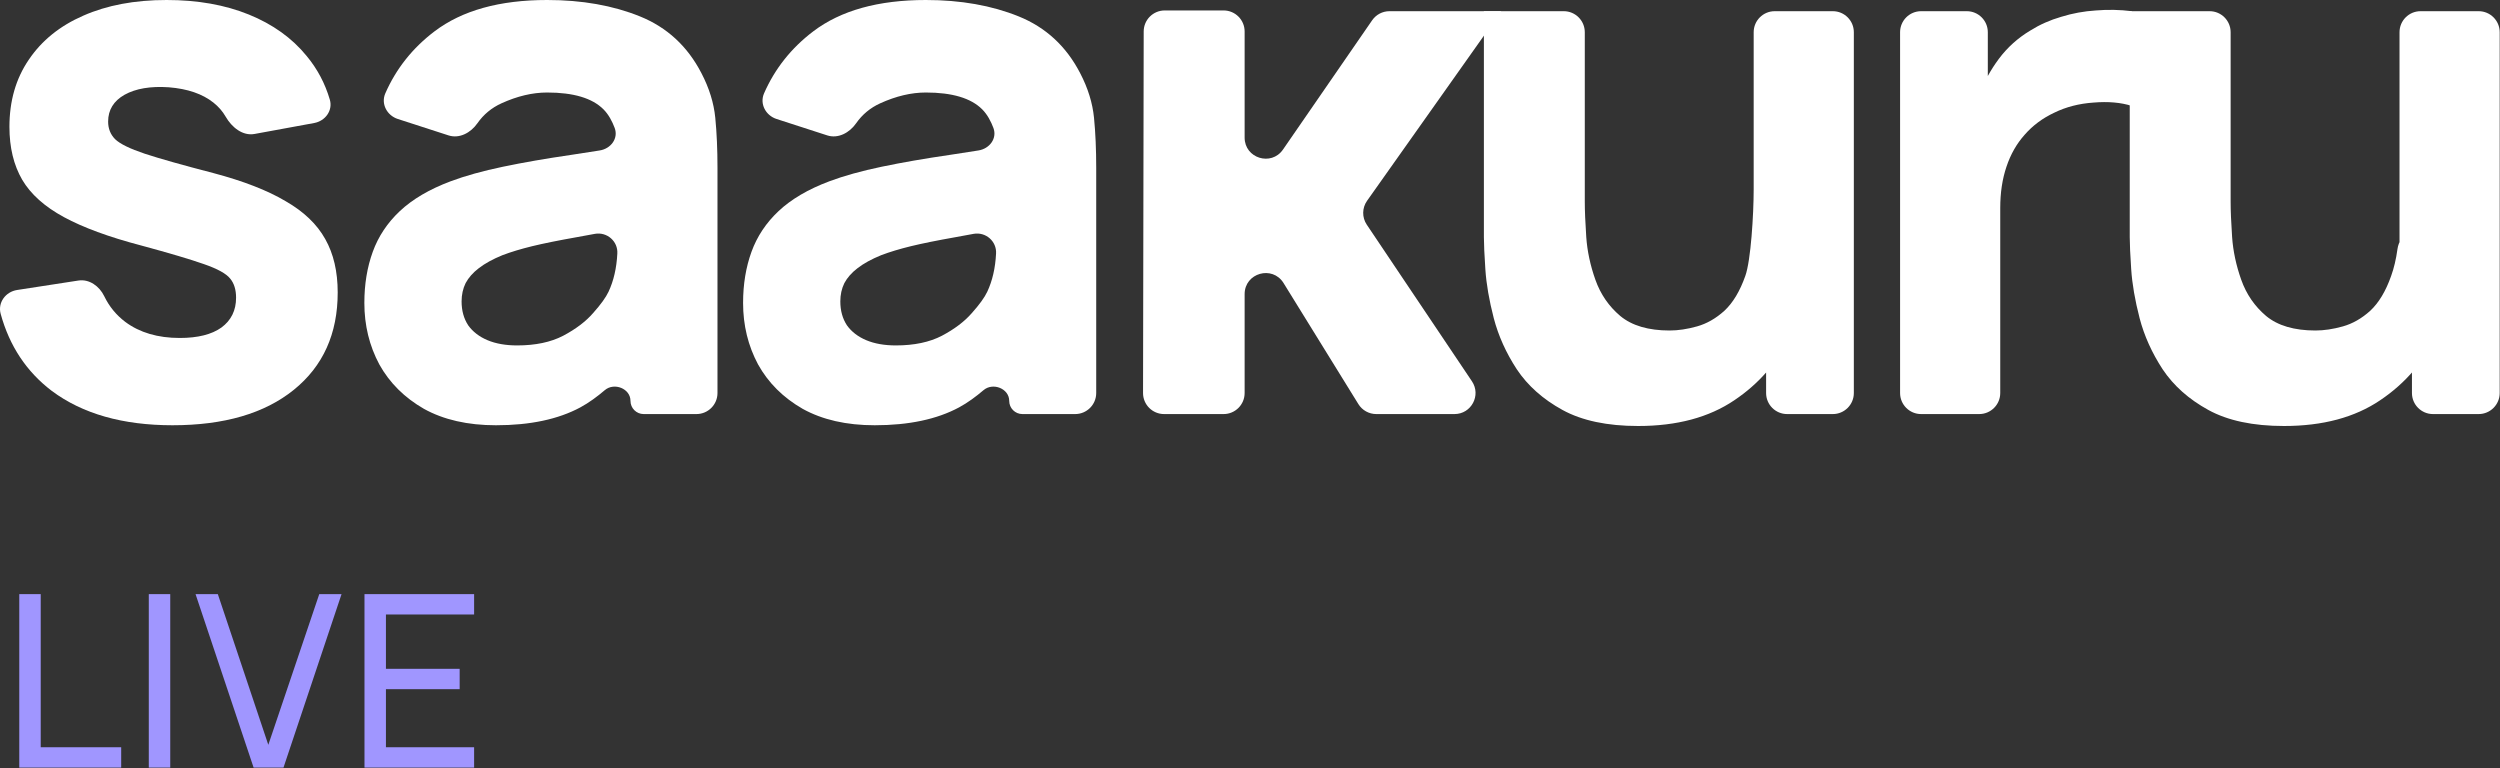 <svg width="1048" height="322" viewBox="0 0 1048 322" fill="none" xmlns="http://www.w3.org/2000/svg">
<rect x="0" y="0" width="1048" height="322" fill="#333333" stroke="none"/>
<path d="M72.299 178.267C51.458 178.267 34.601 173.471 21.729 163.88C11.13 155.834 3.979 145.058 0.277 131.553C-1.012 126.848 2.351 122.307 7.172 121.564L32.853 117.604C37.454 116.895 41.673 119.973 43.696 124.166C45.775 128.473 48.719 132.068 52.531 134.951C58.558 139.434 66.169 141.675 75.364 141.675C82.924 141.675 88.747 140.216 92.833 137.297C96.92 134.274 98.963 130.104 98.963 124.787C98.963 121.451 98.146 118.792 96.511 116.812C94.876 114.727 91.199 112.694 85.478 110.713C79.859 108.732 71.073 106.126 59.12 102.894C45.635 99.35 34.857 95.388 26.786 91.01C18.715 86.632 12.892 81.419 9.316 75.373C5.741 69.222 3.953 61.82 3.953 53.167C3.953 42.325 6.66 32.943 12.075 25.02C17.489 16.993 25.1 10.842 34.908 6.568C44.818 2.189 56.464 0 69.847 0C82.821 0 94.314 2.033 104.326 6.099C114.338 10.164 122.409 15.95 128.539 23.456C133.026 28.862 136.269 34.97 138.267 41.781C139.597 46.315 136.366 50.713 131.718 51.566L106.712 56.155C101.691 57.077 97.154 53.348 94.607 48.923C93.31 46.669 91.595 44.696 89.462 43.003C84.865 39.354 78.633 37.217 70.766 36.592C63.104 36.07 56.923 37.113 52.224 39.719C47.627 42.325 45.328 46.078 45.328 50.978C45.328 53.897 46.299 56.347 48.24 58.328C50.283 60.308 54.421 62.341 60.652 64.426C66.986 66.511 76.59 69.222 89.462 72.558C102.028 75.894 112.091 79.803 119.65 84.286C127.313 88.664 132.88 93.981 136.354 100.236C139.827 106.387 141.564 113.841 141.564 122.598C141.564 139.903 135.434 153.508 123.175 163.411C110.916 173.315 93.957 178.267 72.299 178.267Z" fill="white"/>
<path d="M207.904 178.267C196.053 178.267 185.991 175.973 177.715 171.386C169.543 166.695 163.311 160.492 159.02 152.778C154.831 144.959 152.737 136.359 152.737 126.976C152.737 119.157 153.912 112.016 156.262 105.553C158.611 99.089 162.391 93.408 167.602 88.508C172.914 83.504 180.014 79.334 188.902 75.998C195.032 73.704 202.336 71.672 210.816 69.899C219.295 68.127 228.898 66.459 239.625 64.895C242.624 64.429 247.297 63.705 251.379 63.073C256.029 62.353 259.321 58.056 257.676 53.648C256.656 50.915 255.151 48.008 252.957 45.818C248.258 41.127 240.391 38.781 229.358 38.781C223.228 38.781 216.843 40.292 210.203 43.316C206.064 45.2 202.699 47.995 200.108 51.701C197.355 55.641 192.595 58.237 188.022 56.758L166.771 49.882C162.208 48.405 159.602 43.519 161.528 39.126C166.056 28.798 172.933 20.134 182.159 13.136C193.704 4.378 209.437 0 229.358 0C243.967 0 256.941 2.293 268.281 6.88C279.621 11.467 288.203 19.39 294.026 30.649C297.295 36.904 299.236 43.159 299.849 49.414C300.462 55.669 300.769 62.654 300.769 70.368V164.757C300.769 169.627 296.82 173.576 291.95 173.576H269.828C266.773 173.576 264.297 171.099 264.297 168.045C264.297 162.881 257.463 160.205 253.533 163.554C250.434 166.195 246.91 168.819 243.303 170.761C234.006 175.765 222.207 178.267 207.904 178.267ZM216.792 144.803C224.454 144.803 230.89 143.448 236.101 140.737C241.413 137.922 245.602 134.743 248.666 131.198C251.833 127.654 253.979 124.683 255.103 122.285C257.248 117.698 258.474 112.381 258.78 106.335C259.124 101.164 254.462 97.111 249.362 98.032C246.403 98.566 243.461 99.103 241.617 99.454C233.955 100.809 227.774 102.06 223.075 103.207C218.376 104.354 214.238 105.605 210.662 106.96C206.576 108.628 203.256 110.453 200.702 112.433C198.25 114.31 196.411 116.395 195.185 118.688C194.061 120.982 193.499 123.536 193.499 126.351C193.499 130.208 194.419 133.544 196.258 136.359C198.199 139.069 200.906 141.154 204.38 142.614C207.853 144.073 211.991 144.803 216.792 144.803Z" fill="white"/>
<path d="M487.982 173.576C483.105 173.576 479.154 169.618 479.163 164.741L479.437 13.181C479.446 8.317 483.392 4.379 488.256 4.379H512.929C517.8 4.379 521.748 8.327 521.748 13.197V57.689C521.748 66.342 532.913 69.819 537.826 62.696L575.205 8.503C576.852 6.116 579.566 4.691 582.465 4.691H629.324L573.072 84.17C570.957 87.158 570.908 91.142 572.949 94.181L617.039 159.841C620.973 165.699 616.775 173.576 609.718 173.576H576.931C573.875 173.576 571.037 171.993 569.43 169.394L538.068 118.661C533.397 111.105 521.748 114.415 521.748 123.298V164.757C521.748 169.627 517.8 173.576 512.929 173.576H487.982Z" fill="white"/>
<path d="M686.717 178.58C673.742 178.58 663.169 176.338 654.996 171.856C646.823 167.373 640.438 161.691 635.841 154.811C631.346 147.93 628.128 140.789 626.186 133.387C624.245 125.881 623.071 119.053 622.662 112.902C622.253 106.752 622.049 102.269 622.049 99.454V4.691H655.525C660.395 4.691 664.344 8.64 664.344 13.51V84.442C664.344 88.299 664.548 93.251 664.957 99.298C665.365 105.24 666.642 111.234 668.788 117.281C670.933 123.327 674.406 128.383 679.208 132.449C684.112 136.515 691.008 138.548 699.896 138.548C703.471 138.548 707.302 137.974 711.389 136.828C715.475 135.681 719.306 133.492 722.882 130.26C726.458 126.924 729.369 122.076 731.617 115.717C733.966 109.254 735.141 89.794 735.141 79.369C760.207 91.502 763.756 111.623 751.078 139.486C748.263 145.674 744.688 151.232 740.352 156.161C736.506 160.532 732.062 164.409 727.02 167.79C716.395 174.983 702.961 178.58 686.717 178.58ZM749.17 173.576C744.3 173.576 740.352 169.627 740.352 164.757V156.161L735.141 79.369V13.51C735.141 8.64 739.09 4.691 743.96 4.691H768.311C773.181 4.691 777.13 8.64 777.13 13.51V164.757C777.13 169.627 773.181 173.576 768.311 173.576H749.17Z" fill="white"/>
<path d="M805.333 173.576C800.462 173.576 796.514 169.627 796.514 164.757V13.51C796.514 8.64 800.462 4.691 805.333 4.691H824.473C829.344 4.691 833.292 8.64 833.292 13.51V40.348C833.292 42.15 830.999 42.914 829.918 41.472C829.538 40.964 829.438 40.297 829.666 39.704C831.768 34.239 834.509 29.24 837.889 24.707C841.465 19.912 845.858 15.95 851.068 12.823C855.052 10.321 859.394 8.392 864.094 7.037C868.793 5.577 873.646 4.691 878.652 4.378C883.657 3.961 888.663 4.066 893.669 4.691V44.41C889.072 42.951 883.709 42.482 877.579 43.003C871.551 43.42 866.086 44.827 861.182 47.225C856.278 49.519 852.141 52.594 848.769 56.451C845.398 60.204 842.844 64.687 841.107 69.899C839.371 75.008 838.502 80.793 838.502 87.257V164.757C838.502 169.627 834.554 173.576 829.684 173.576H805.333Z" fill="white"/>
<path d="M957.455 178.58C944.48 178.58 933.907 176.338 925.734 171.856C917.561 167.373 911.176 161.691 906.579 154.811C902.084 147.93 898.865 140.789 896.924 133.387C894.983 125.881 893.808 119.053 893.4 112.902C892.991 106.752 892.787 102.269 892.787 99.454V4.691H926.263C931.133 4.691 935.082 8.64 935.082 13.51V84.442C935.082 88.299 935.286 93.251 935.695 99.298C936.103 105.24 937.38 111.234 939.526 117.281C941.671 123.327 945.144 128.383 949.946 132.449C954.85 136.515 961.746 138.548 970.634 138.548C974.209 138.548 978.04 137.974 982.127 136.828C986.213 135.681 990.044 133.492 993.62 130.26C997.195 126.924 1000.11 122.076 1002.35 115.717C1003.54 112.454 1004.43 108.687 1005.02 104.414C1005.9 97.968 1012.68 93.678 1018.54 96.513L1024.81 99.547C1027.85 101.02 1029.82 104.107 1029.63 107.483C1028.99 118.768 1026.39 129.436 1021.82 139.486C1016.5 151.162 1008.48 160.597 997.757 167.79C987.133 174.983 973.698 178.58 957.455 178.58ZM1019.91 173.576C1015.04 173.576 1011.09 169.627 1011.09 164.757V120.199C1011.09 118.76 1009.92 117.594 1008.48 117.594C1007.05 117.594 1005.88 116.427 1005.88 114.988V13.51C1005.88 8.64 1009.83 4.691 1014.7 4.691H1039.05C1043.92 4.691 1047.87 8.64 1047.87 13.51V164.757C1047.87 169.627 1043.92 173.576 1039.05 173.576H1019.91Z" fill="white"/>
<path d="M366.669 178.267C354.818 178.267 344.755 175.973 336.48 171.386C328.307 166.695 322.076 160.492 317.785 152.778C313.596 144.959 311.502 136.359 311.502 126.976C311.502 119.157 312.677 112.016 315.026 105.553C317.376 99.089 321.156 93.408 326.366 88.508C331.679 83.504 338.779 79.334 347.667 75.998C353.797 73.704 361.101 71.672 369.58 69.899C378.06 68.127 387.663 66.459 398.39 64.895C401.388 64.429 406.062 63.705 410.144 63.073C414.793 62.353 418.086 58.056 416.441 53.648C415.421 50.915 413.916 48.008 411.722 45.818C407.023 41.127 399.156 38.781 388.123 38.781C381.993 38.781 375.608 40.292 368.968 43.316C364.829 45.2 361.464 47.995 358.873 51.701C356.119 55.641 351.36 58.237 346.787 56.758L325.536 49.882C320.973 48.405 318.367 43.519 320.293 39.126C324.821 28.798 331.698 20.134 340.924 13.136C352.469 4.378 368.201 0 388.123 0C402.732 0 415.706 2.293 427.046 6.88C438.386 11.467 446.968 19.39 452.791 30.649C456.06 36.904 458.001 43.159 458.614 49.414C459.227 55.669 459.533 62.654 459.533 70.368V164.757C459.533 169.627 455.585 173.576 450.715 173.576H428.593C425.538 173.576 423.062 171.099 423.062 168.045C423.062 162.881 416.228 160.205 412.298 163.554C409.199 166.195 405.675 168.819 402.068 170.761C392.771 175.765 380.971 178.267 366.669 178.267ZM375.557 144.803C383.219 144.803 389.655 143.448 394.865 140.737C400.178 137.922 404.366 134.743 407.431 131.198C410.598 127.654 412.744 124.683 413.867 122.285C416.013 117.698 417.239 112.381 417.545 106.335C417.889 101.164 413.226 97.111 408.127 98.032C405.168 98.566 402.226 99.103 400.382 99.454C392.72 100.809 386.539 102.06 381.84 103.207C377.14 104.354 373.003 105.605 369.427 106.96C365.341 108.628 362.021 110.453 359.467 112.433C357.015 114.31 355.176 116.395 353.95 118.688C352.826 120.982 352.264 123.536 352.264 126.351C352.264 130.208 353.184 133.544 355.023 136.359C356.964 139.069 359.671 141.154 363.144 142.614C366.618 144.073 370.755 144.803 375.557 144.803Z" fill="white"/>
<path d="M8.08 321.778V249.058H17.069V313.244H50.803V321.778H8.08Z" fill="#A096FF"/>
<path d="M62.376 321.778V249.058H71.365V321.778H62.376Z" fill="#A096FF"/>
<path d="M106.313 321.778L81.972 249.058H91.314L112.474 312.234L133.835 249.058H143.178L118.837 321.778H106.313Z" fill="#A096FF"/>
<path d="M152.794 321.778V249.058H198.749V257.593H161.783V280.368H192.689V288.903H161.783V313.244H198.749V321.778H152.794Z" fill="#A096FF"/>
</svg>

